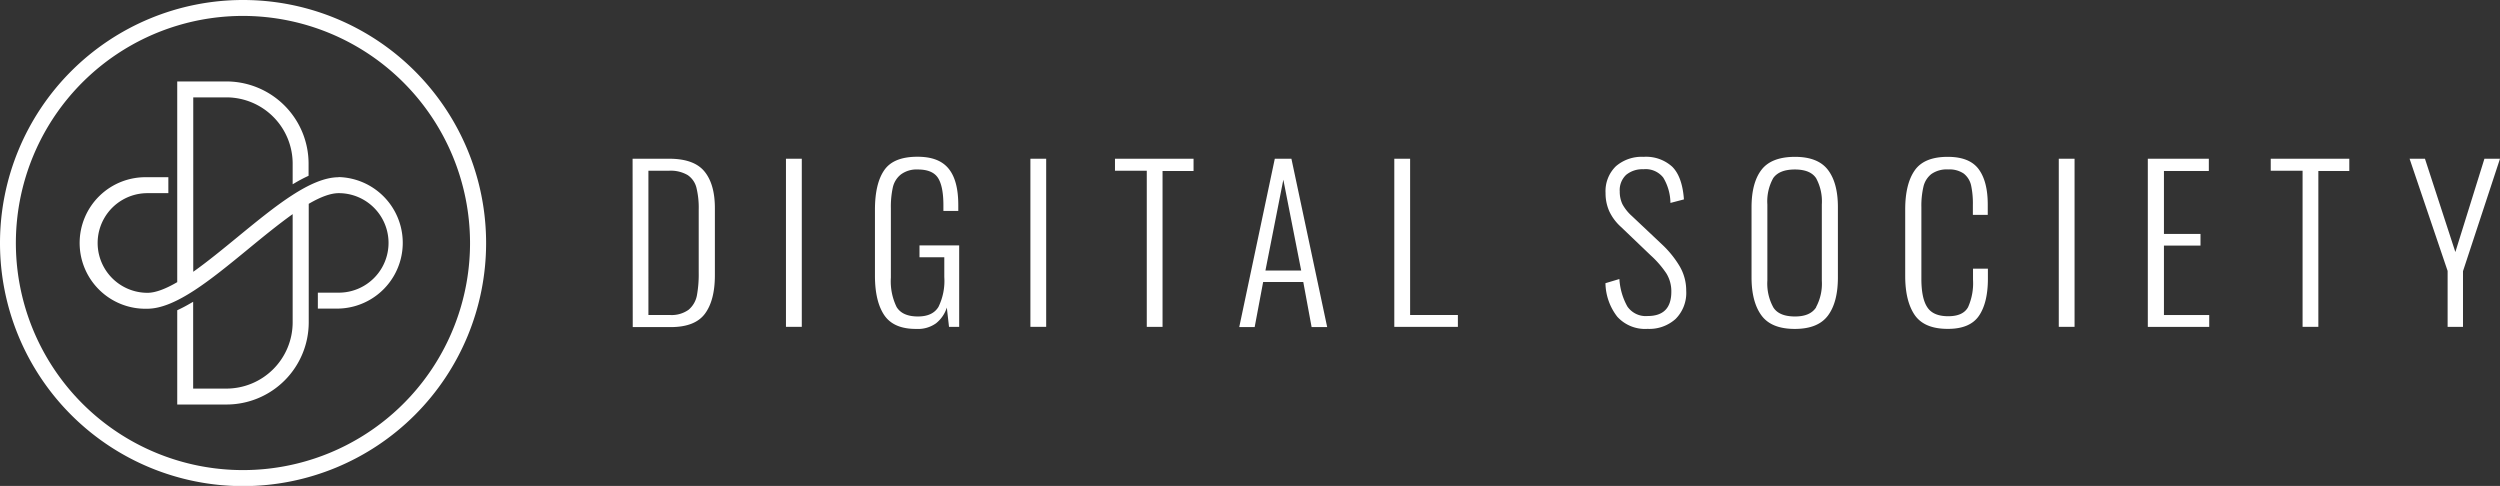 <svg xmlns="http://www.w3.org/2000/svg" viewBox="0 0 504 97.97"><rect x="0" y="0" width="504" height="97.97" fill="#333333" stroke="none"/><defs><style>.cls-1{fill:#fff;}</style></defs><title>Asset 1</title><g id="Layer_2" data-name="Layer 2"><g id="Layer_1-2" data-name="Layer 1"><path class="cls-1" d="M49,0A49,49,0,1,0,98,49,49,49,0,0,0,49,0ZM94.76,49A45.78,45.78,0,1,1,49,3.21,45.82,45.82,0,0,1,94.76,49Z"/><path class="cls-1" d="M68.3,35.73c-5.7,0-12.81,5.83-20.34,12-3,2.46-6.09,5-9,7.06V19.63h6.73A13.37,13.37,0,0,1,59,33v4.15l.58-.34c.83-.49,1.64-.91,2.41-1.27l.22-.11V33A16.58,16.58,0,0,0,45.67,16.42H35.73V56.88c-2.49,1.45-4.47,2.15-6,2.15a10,10,0,1,1,0-20.09h4.21V35.73H29.68a13.26,13.26,0,1,0,0,26.51c5.69,0,12.8-5.83,20.32-12,3-2.47,6.1-5,9-7.07V65A13.37,13.37,0,0,1,45.67,78.34H38.94V60.84l-.58.33c-.84.49-1.65.92-2.41,1.27l-.22.11v19h9.94A16.58,16.58,0,0,0,62.24,65V41.09c2.49-1.45,4.47-2.15,6.06-2.15A10,10,0,0,1,68.3,59H64.08v3.21H68.3a13.26,13.26,0,0,0,0-26.51Z"/><path class="cls-1" d="M127.53,32h7.37c3.36,0,5.73.86,7.13,2.58s2.09,4.18,2.09,7.39v13.5q0,5.07-2,7.77t-6.89,2.7h-7.67ZM135,63.5a5.87,5.87,0,0,0,3.83-1.06,5,5,0,0,0,1.66-2.85,23.63,23.63,0,0,0,.37-4.68V42.26a16.93,16.93,0,0,0-.46-4.42,4.33,4.33,0,0,0-1.76-2.54,6.75,6.75,0,0,0-3.77-.88h-4.15V63.5Z"/><path class="cls-1" d="M158.45,32h3.19V65.89h-3.19Z"/><path class="cls-1" d="M178.29,63.57q-1.9-2.79-1.9-8V42.3c0-3.52.62-6.18,1.88-8s3.49-2.7,6.7-2.7c2.94,0,5,.81,6.31,2.45s1.91,4.07,1.91,7.31v1.17h-3V41.38q0-3.81-1.09-5.51c-.73-1.13-2.08-1.7-4.06-1.7a5.3,5.3,0,0,0-3.42,1A4.62,4.62,0,0,0,180,37.76a18.13,18.13,0,0,0-.4,4.21v14a11.84,11.84,0,0,0,1.15,5.91q1.16,1.92,4.3,1.92c2,0,3.36-.64,4.15-1.94a11.91,11.91,0,0,0,1.17-6v-4h-5V49.47h8V65.89h-2.05L190.88,62a6.56,6.56,0,0,1-2.18,3.18,6.22,6.22,0,0,1-3.93,1.13Q180.2,66.35,178.29,63.57Z"/><path class="cls-1" d="M207.73,32h3.18V65.89h-3.18Z"/><path class="cls-1" d="M231.19,34.42h-6.41V32h15.84v2.47h-6.25V65.89h-3.18Z"/><path class="cls-1" d="M257,32h3.35l7.21,33.94h-3.14l-1.68-9.09h-8.09l-1.71,9.09h-3.11Zm5.32,22.54-3.6-18.31-3.61,18.31Z"/><path class="cls-1" d="M281.09,32h3.19V63.5h9.63v2.39H281.09Z"/><path class="cls-1" d="M326.05,63.86a11.32,11.32,0,0,1-2.39-6.77l2.81-.84a12.88,12.88,0,0,0,1.61,5.54,4.5,4.5,0,0,0,4.09,1.92q4.77,0,4.77-4.9a6.85,6.85,0,0,0-1-3.69,19.5,19.5,0,0,0-3.16-3.64l-6-5.74a9.84,9.84,0,0,1-2.36-3.17,8.9,8.9,0,0,1-.74-3.66,7,7,0,0,1,2.08-5.39,7.94,7.94,0,0,1,5.59-1.9,7.81,7.81,0,0,1,5.78,2c1.34,1.34,2.13,3.53,2.35,6.58l-2.72.71a10.13,10.13,0,0,0-1.45-5.11,4.51,4.51,0,0,0-4-1.68,5.15,5.15,0,0,0-3.48,1.13,4.23,4.23,0,0,0-1.29,3.35,5.87,5.87,0,0,0,.54,2.56A8.87,8.87,0,0,0,329,43.56l6,5.66a20.1,20.1,0,0,1,3.62,4.46,9.65,9.65,0,0,1,1.32,4.92,7.43,7.43,0,0,1-2.14,5.7,7.91,7.91,0,0,1-5.65,2A7.57,7.57,0,0,1,326.05,63.86Z"/><path class="cls-1" d="M355.11,63.59q-2-2.73-2-7.71V41.8q0-4.95,2-7.56t6.75-2.62q4.65,0,6.66,2.64t2,7.54V55.92c0,3.32-.66,5.89-2,7.69s-3.55,2.7-6.7,2.7S356.44,65.4,355.11,63.59Zm11-1.66a9.93,9.93,0,0,0,1.17-5.34V41.21a9.76,9.76,0,0,0-1.15-5.28q-1.16-1.76-4.29-1.76t-4.36,1.74a9.61,9.61,0,0,0-1.18,5.3V56.59A9.93,9.93,0,0,0,357.52,62c.78,1.21,2.23,1.8,4.36,1.8S365.37,63.15,366.15,61.93Z"/><path class="cls-1" d="M386,63.5q-1.9-2.8-1.91-7.79V42.22q0-5.11,1.91-7.86t6.68-2.74q4.37,0,6.21,2.47c1.22,1.65,1.84,4,1.84,7.16v2.06h-3v-2a17.16,17.16,0,0,0-.37-4A4.21,4.21,0,0,0,395.9,35a5.08,5.08,0,0,0-3.14-.84,5.38,5.38,0,0,0-3.4.93,4.54,4.54,0,0,0-1.59,2.53,16.82,16.82,0,0,0-.42,4.13V56.21q0,3.95,1.2,5.74c.79,1.21,2.2,1.8,4.21,1.8s3.31-.6,4-1.82a11.86,11.86,0,0,0,1-5.55V54.16h3v2q0,4.86-1.8,7.5t-6.25,2.64C389.53,66.31,387.3,65.38,386,63.5Z"/><path class="cls-1" d="M415.05,32h3.18V65.89h-3.18Z"/><path class="cls-1" d="M433,32H445.3v2.47h-9.05V47.16h7.37v2.35h-7.37v14h9.13v2.39H433Z"/><path class="cls-1" d="M464.2,34.42h-6.42V32h15.84v2.47h-6.24V65.89H464.2Z"/><path class="cls-1" d="M493.44,54.62,485.77,32h3.1L495,50.81,500.86,32H504l-7.46,22.67V65.89h-3.1Z"/></g></g></svg>